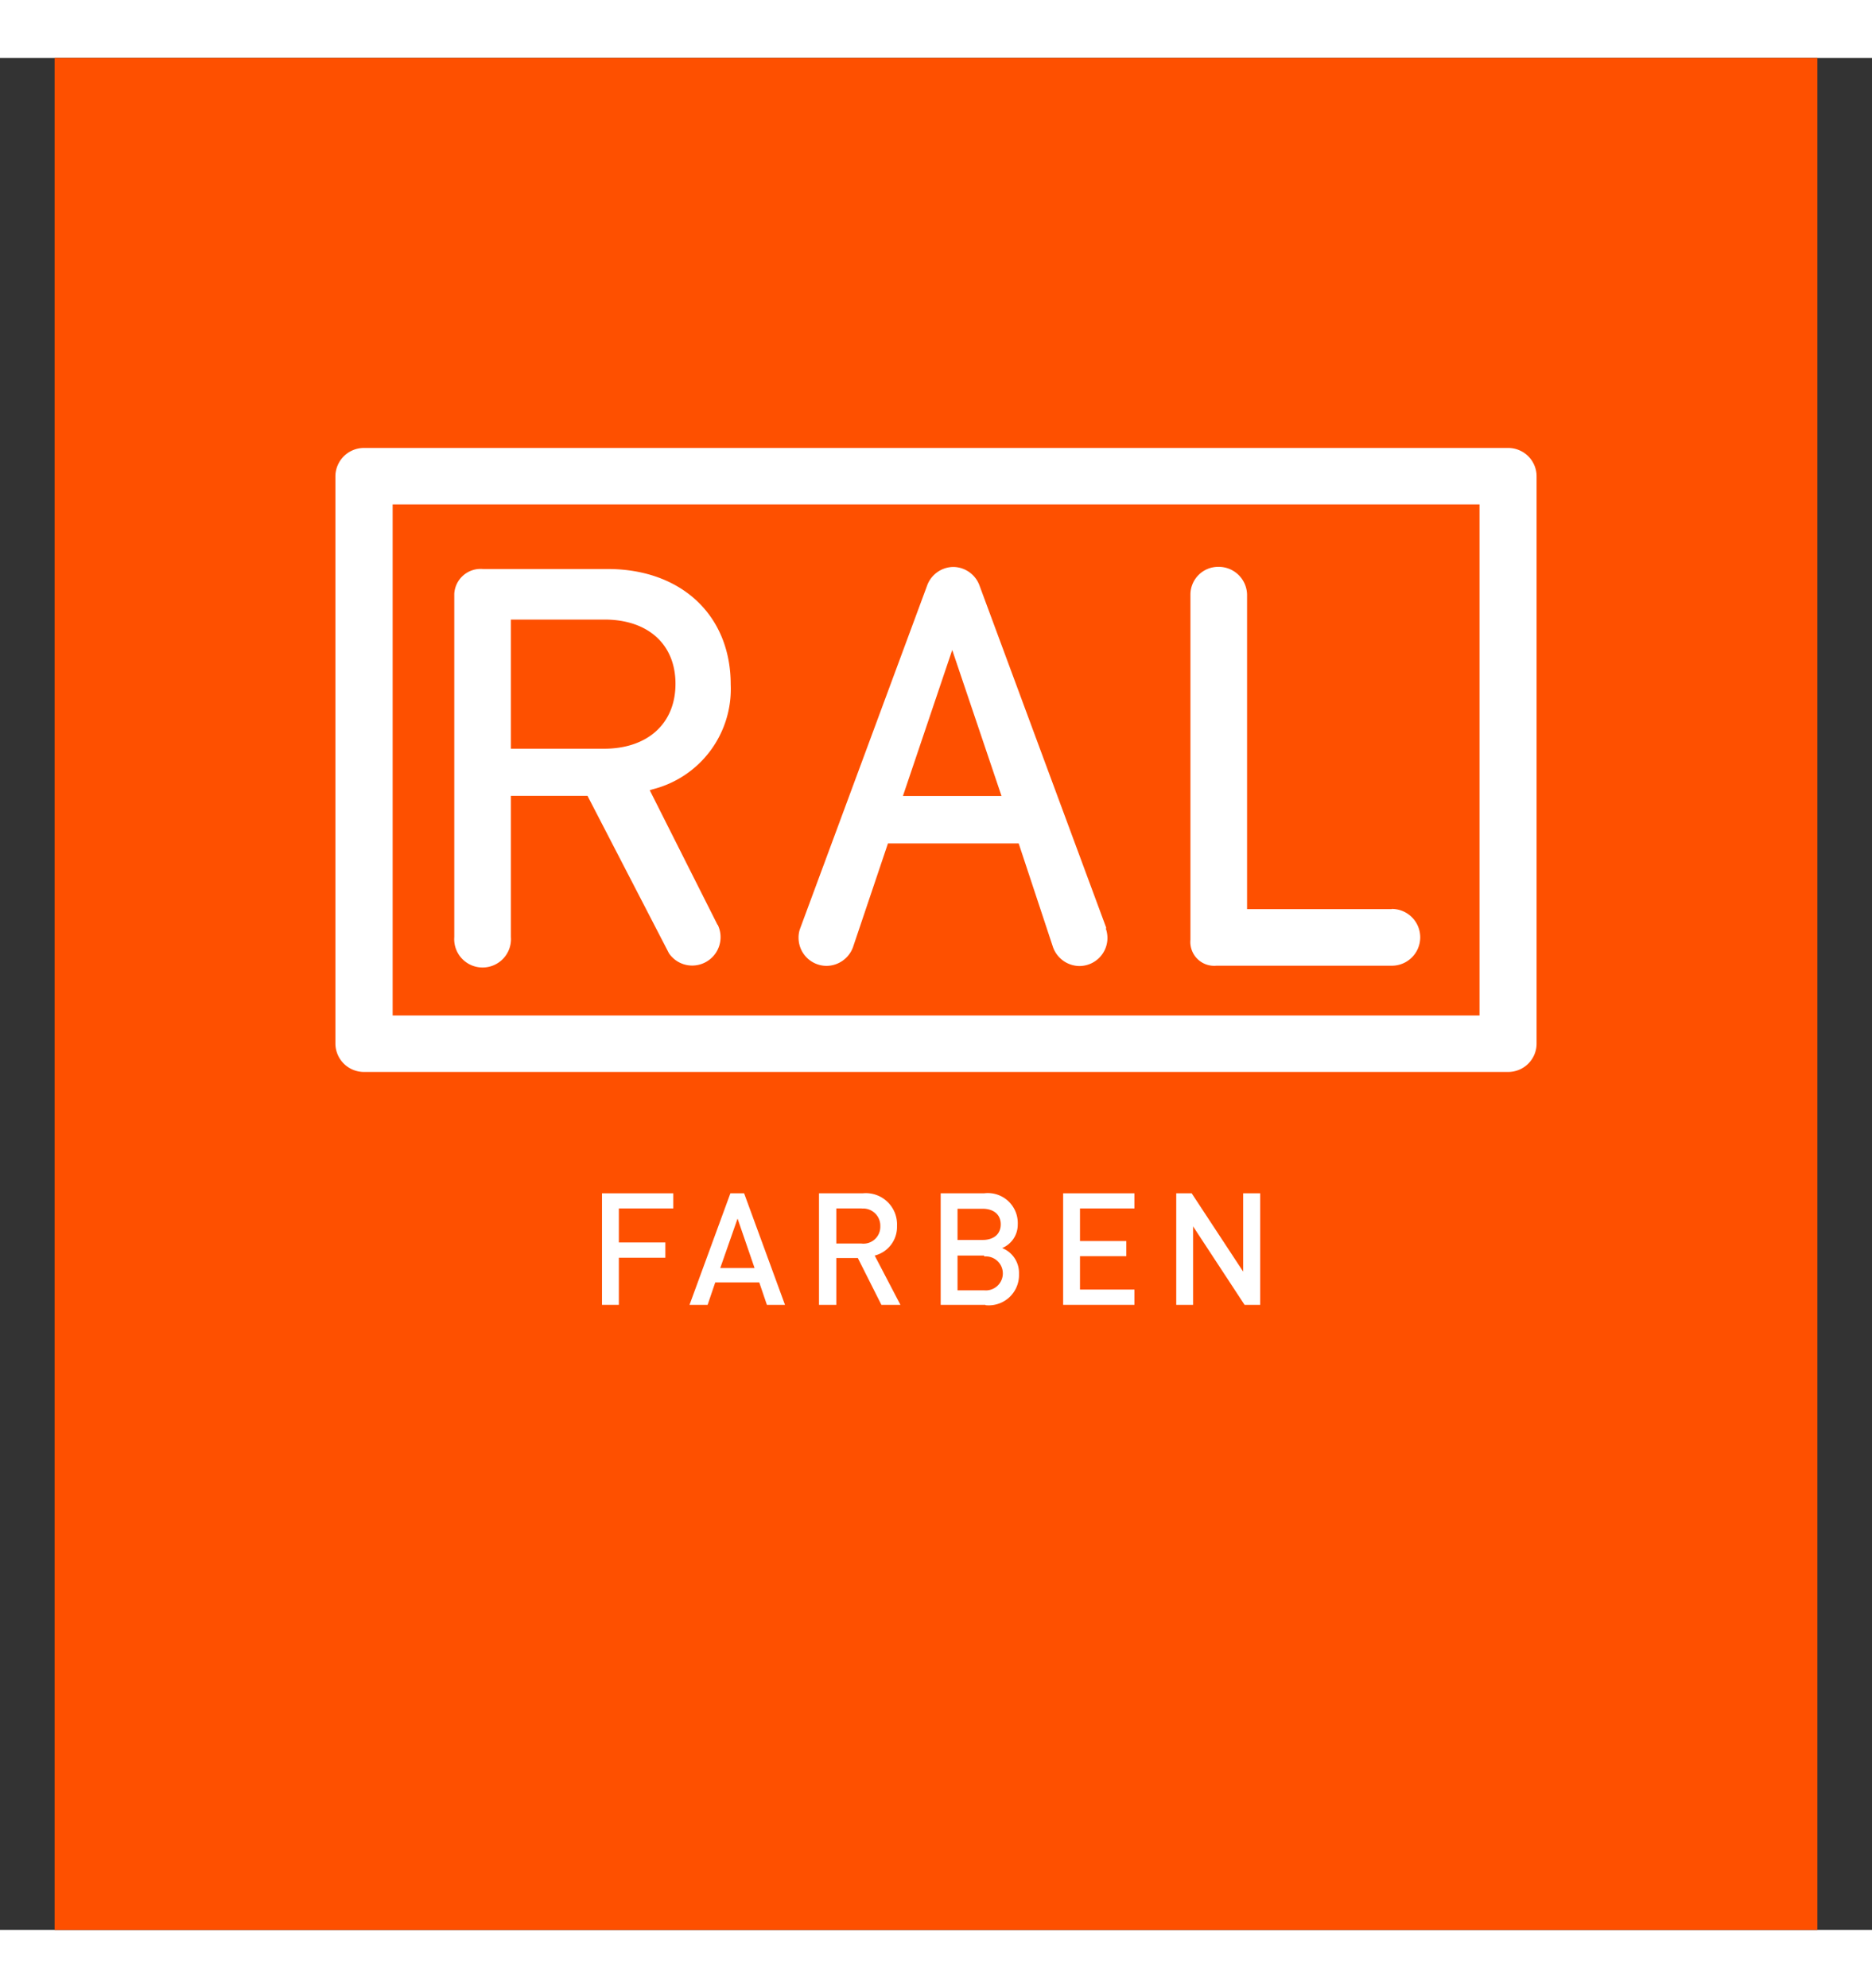 <svg xmlns="http://www.w3.org/2000/svg" width="113" height="120" viewBox="-3.5 0 120 120"><rect x="-3.5" y="0" width="120" height="120" fill="#333333" stroke="none"/><defs><style>.cls-testea5b{fill:#fe5000;}.cls-teste7dc{fill:#fff;}</style></defs><g id="ral-farben"><rect class="cls-testea5b" width="113" height="120"/><polygon class="cls-teste7dc" points="36.17 73.75 36.17 75.93 39.15 75.93 39.15 76.91 36.17 76.91 36.17 79.93 35.09 79.93 35.09 72.78 39.66 72.78 39.66 73.75 36.17 73.75"/><path class="cls-teste7dc" d="M45.66,79.93l-.49-1.44H42.35l-.49,1.44H40.7l2.62-7.15h.88l2.62,7.15ZM43.78,74.4l-1.11,3.17h2.2Z"/><path class="cls-teste7dc" d="M53,79.93l-1.51-3H50.11v3H49V72.78H51.8A2,2,0,0,1,54,74.87a1.89,1.89,0,0,1-1.43,1.9l1.65,3.16Zm-1.25-6.18H50.11V76h1.61a1.08,1.08,0,0,0,1.21-1.11,1.1,1.1,0,0,0-1.21-1.13"/><path class="cls-teste7dc" d="M59.69,79.93H56.8V72.78h2.78a1.92,1.92,0,0,1,2.16,2,1.62,1.62,0,0,1-1,1.51,1.71,1.71,0,0,1,1.08,1.66,1.94,1.94,0,0,1-2.16,2m-.2-6.18H57.88v2h1.61c.69,0,1.16-.36,1.16-1s-.47-1-1.16-1m.1,3H57.88V79h1.71a1.09,1.09,0,1,0,0-2.17"/><polygon class="cls-teste7dc" points="64.65 79.93 64.65 72.78 69.22 72.78 69.22 73.75 65.73 73.75 65.73 75.84 68.7 75.84 68.7 76.81 65.73 76.81 65.73 78.95 69.22 78.95 69.22 79.93 64.65 79.93"/><polygon class="cls-teste7dc" points="76.28 79.93 72.98 74.9 72.98 79.93 71.9 79.93 71.9 72.78 72.89 72.78 76.19 77.8 76.19 72.78 77.28 72.78 77.28 79.93 76.28 79.93"/><g id="RAL"><path class="cls-teste7dc" d="M42.5,55.58l-4.35-8.64.19-.06a6.63,6.63,0,0,0,5-6.72c0-4.43-3.17-7.4-7.88-7.4h-8a1.69,1.69,0,0,0-1.84,1.59v22a1.82,1.82,0,1,0,3.63,0c0-.06,0-9.05,0-9.05h4.91l5.22,10.09a1.8,1.8,0,0,0,1.49.79,1.82,1.82,0,0,0,1.63-2.63h0M29.25,44.28V36h6c2.76,0,4.55,1.56,4.55,4.12S38,44.28,35.22,44.28Z"/><path class="cls-teste7dc" d="M95,26.81A1.82,1.82,0,0,0,93.17,25H19.8A1.83,1.83,0,0,0,18,26.79v36.4A1.83,1.83,0,0,0,19.8,65H93.17A1.82,1.82,0,0,0,95,63.19ZM91.34,61.38H21.67V28.62H91.34Z"/><path class="cls-teste7dc" d="M85.72,54.56H76.44V34.39a1.82,1.82,0,0,0-1.84-1.77,1.78,1.78,0,0,0-1.79,1.77V56.52a1.53,1.53,0,0,0,1.67,1.67H85.72a1.82,1.82,0,0,0,0-3.64"/><path class="cls-teste7dc" d="M67.42,55.78,59.3,33.85a1.81,1.81,0,0,0-1.61-1.22h-.16a1.81,1.81,0,0,0-1.61,1.22L47.8,55.78a1.66,1.66,0,0,0-.11.62,1.8,1.8,0,0,0,1.79,1.8A1.82,1.82,0,0,0,51.18,57l2.24-6.65H61.8L64,57a1.82,1.82,0,0,0,1.69,1.21,1.8,1.8,0,0,0,1.8-1.8,1.88,1.88,0,0,0-.11-.62m-13-8.48,3.16-9.36,3.16,9.36Z"/></g></g></svg>